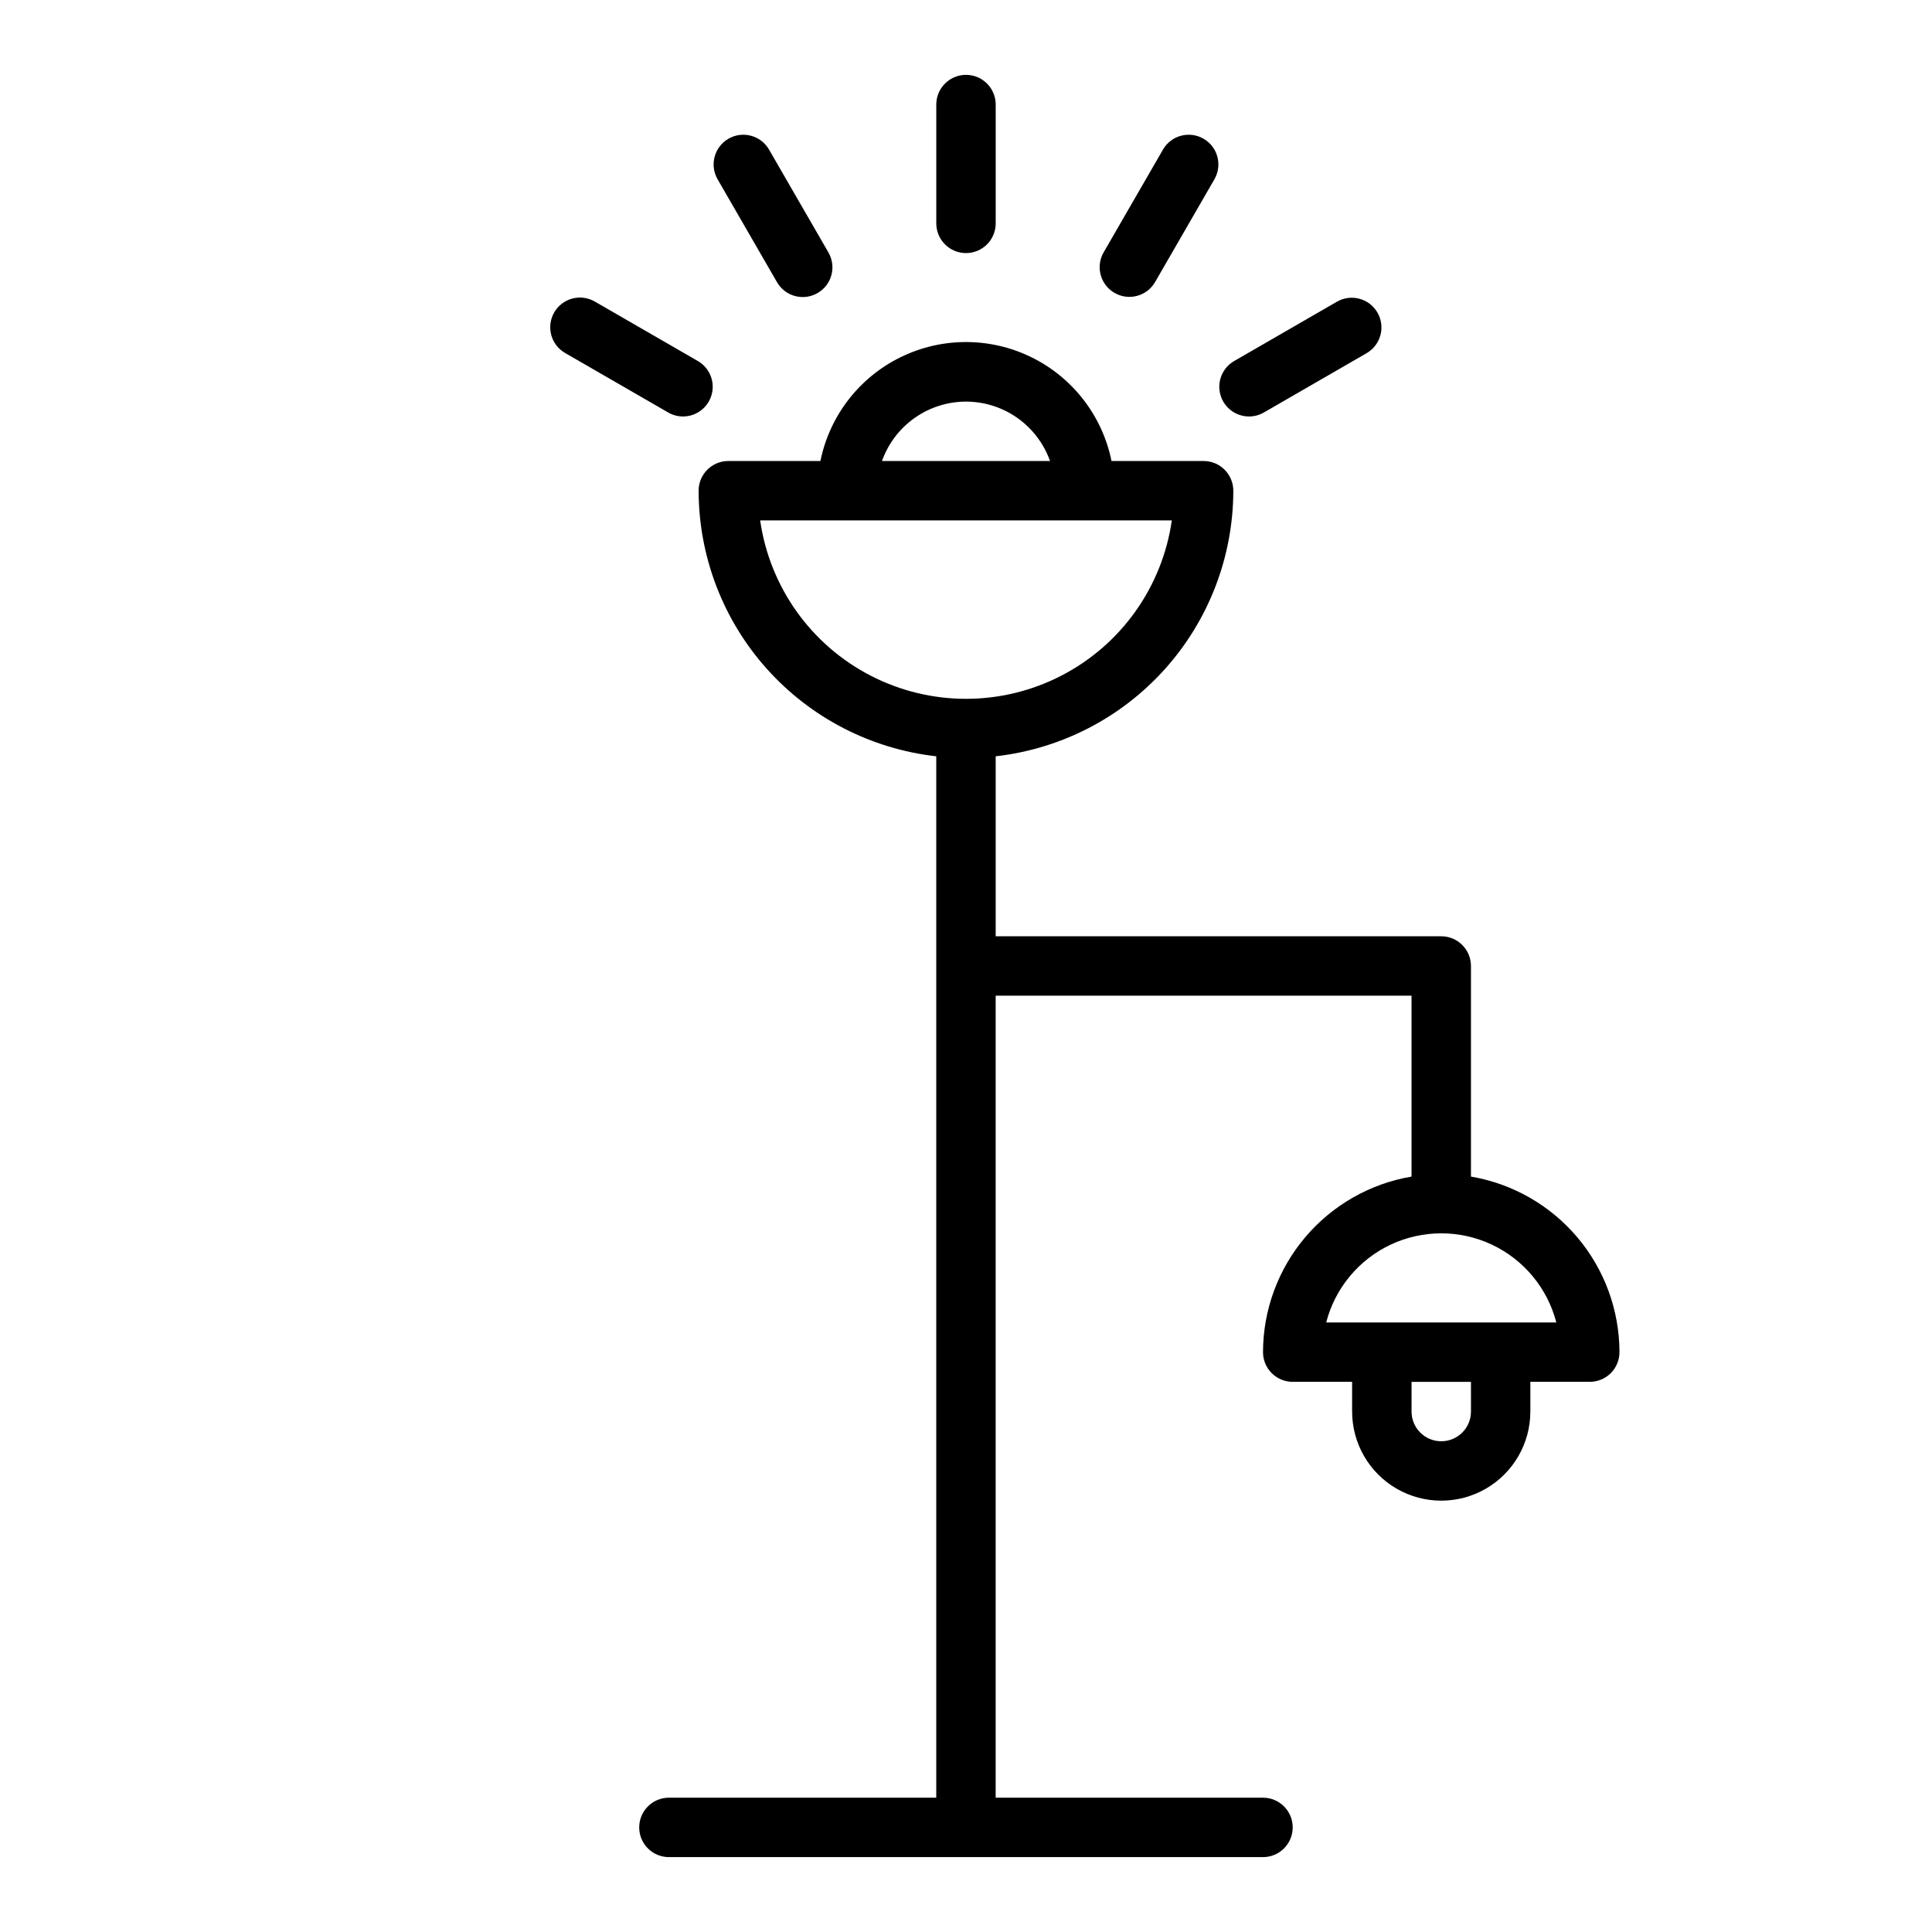 <?xml version="1.0" encoding="UTF-8"?>
<!-- Uploaded to: SVG Repo, www.svgrepo.com, Generator: SVG Repo Mixer Tools -->
<svg fill="#000000" width="800px" height="800px" version="1.1" viewBox="144 144 512 512" xmlns="http://www.w3.org/2000/svg">
 <g>
  <path d="m533.82 455.81v-55.812c0-2.09-0.832-4.09-2.309-5.566-1.477-1.477-3.477-2.309-5.566-2.309h-118.08v-47.695c17.309-1.953 33.293-10.207 44.906-23.184 11.613-12.98 18.047-29.781 18.07-47.199 0-2.09-0.832-4.09-2.305-5.566-1.477-1.477-3.481-2.305-5.566-2.305h-24.406c-2.426-11.957-10.262-22.113-21.211-27.492-10.949-5.383-23.773-5.383-34.723 0-10.949 5.379-18.785 15.535-21.211 27.492h-24.402c-4.348 0-7.875 3.523-7.875 7.871 0.027 17.418 6.457 34.219 18.07 47.199 11.617 12.977 27.602 21.23 44.906 23.184v275.98h-70.848c-4.348 0-7.871 3.527-7.871 7.875 0 4.348 3.523 7.871 7.871 7.871h157.44c4.348 0 7.871-3.523 7.871-7.871 0-4.348-3.523-7.875-7.871-7.875h-70.848v-212.54h110.21v47.941c-10.992 1.867-20.973 7.559-28.176 16.074-7.203 8.512-11.164 19.297-11.184 30.449 0 2.086 0.828 4.09 2.305 5.566 1.477 1.477 3.481 2.305 5.566 2.305h15.742v7.871h0.004c0 8.438 4.5 16.234 11.809 20.453 7.305 4.219 16.309 4.219 23.613 0 7.309-4.219 11.809-12.016 11.809-20.453v-7.871h15.746c2.086 0 4.09-0.828 5.566-2.305 1.477-1.477 2.305-3.481 2.305-5.566-0.02-11.152-3.984-21.938-11.184-30.449-7.203-8.516-17.184-14.207-28.176-16.074zm-133.82-205.38c4.883 0.008 9.645 1.523 13.629 4.34 3.988 2.82 7.004 6.805 8.641 11.406h-44.539c1.633-4.602 4.648-8.586 8.637-11.406 3.988-2.816 8.75-4.332 13.633-4.34zm-54.547 31.488h109.09c-2.531 17.648-13.445 32.977-29.289 41.148-15.848 8.172-34.664 8.172-50.508 0-15.848-8.172-26.762-23.5-29.293-41.148zm188.37 236.16c0 4.348-3.527 7.871-7.875 7.871-4.348 0-7.871-3.523-7.871-7.871v-7.871h15.742zm-38.359-23.617h-0.004c2.344-9.074 8.613-16.637 17.094-20.625 8.484-3.988 18.305-3.988 26.789 0 8.484 3.988 14.754 11.551 17.094 20.625z"/>
  <path d="m400 211.07c2.086 0 4.09-0.828 5.566-2.305 1.477-1.477 2.305-3.481 2.305-5.566v-31.488c0-4.348-3.523-7.875-7.871-7.875s-7.875 3.527-7.875 7.875v31.488c0 2.086 0.832 4.09 2.309 5.566 1.477 1.477 3.477 2.305 5.566 2.305z"/>
  <path d="m349.89 218.74c1.035 1.82 2.754 3.156 4.777 3.707 2.027 0.547 4.184 0.266 6-0.781 1.816-1.047 3.141-2.777 3.676-4.805s0.238-4.184-0.82-5.992l-15.742-27.27c-2.191-3.734-6.981-5-10.73-2.836-3.746 2.164-5.043 6.945-2.906 10.707z"/>
  <path d="m325 254.37c3.566 0 6.684-2.394 7.606-5.836s-0.582-7.074-3.668-8.855l-27.27-15.742c-1.809-1.062-3.965-1.355-5.992-0.82-2.027 0.535-3.758 1.859-4.805 3.676-1.051 1.816-1.328 3.973-0.781 5.996 0.551 2.023 1.883 3.746 3.707 4.781l27.27 15.742v0.004c1.195 0.691 2.555 1.055 3.934 1.055z"/>
  <path d="m475 254.37c1.383 0 2.738-0.363 3.934-1.055l27.27-15.742v-0.004c3.734-2.188 5-6.981 2.836-10.727-2.164-3.746-6.945-5.047-10.707-2.906l-27.27 15.742c-3.086 1.781-4.59 5.414-3.668 8.855s4.043 5.836 7.606 5.836z"/>
  <path d="m439.36 221.62c3.766 2.176 8.578 0.887 10.754-2.879l15.742-27.27c2.141-3.762 0.84-8.543-2.906-10.707-3.746-2.164-8.539-0.898-10.727 2.836l-15.742 27.27h-0.004c-2.172 3.762-0.883 8.578 2.883 10.75z"/>
 </g>
</svg>